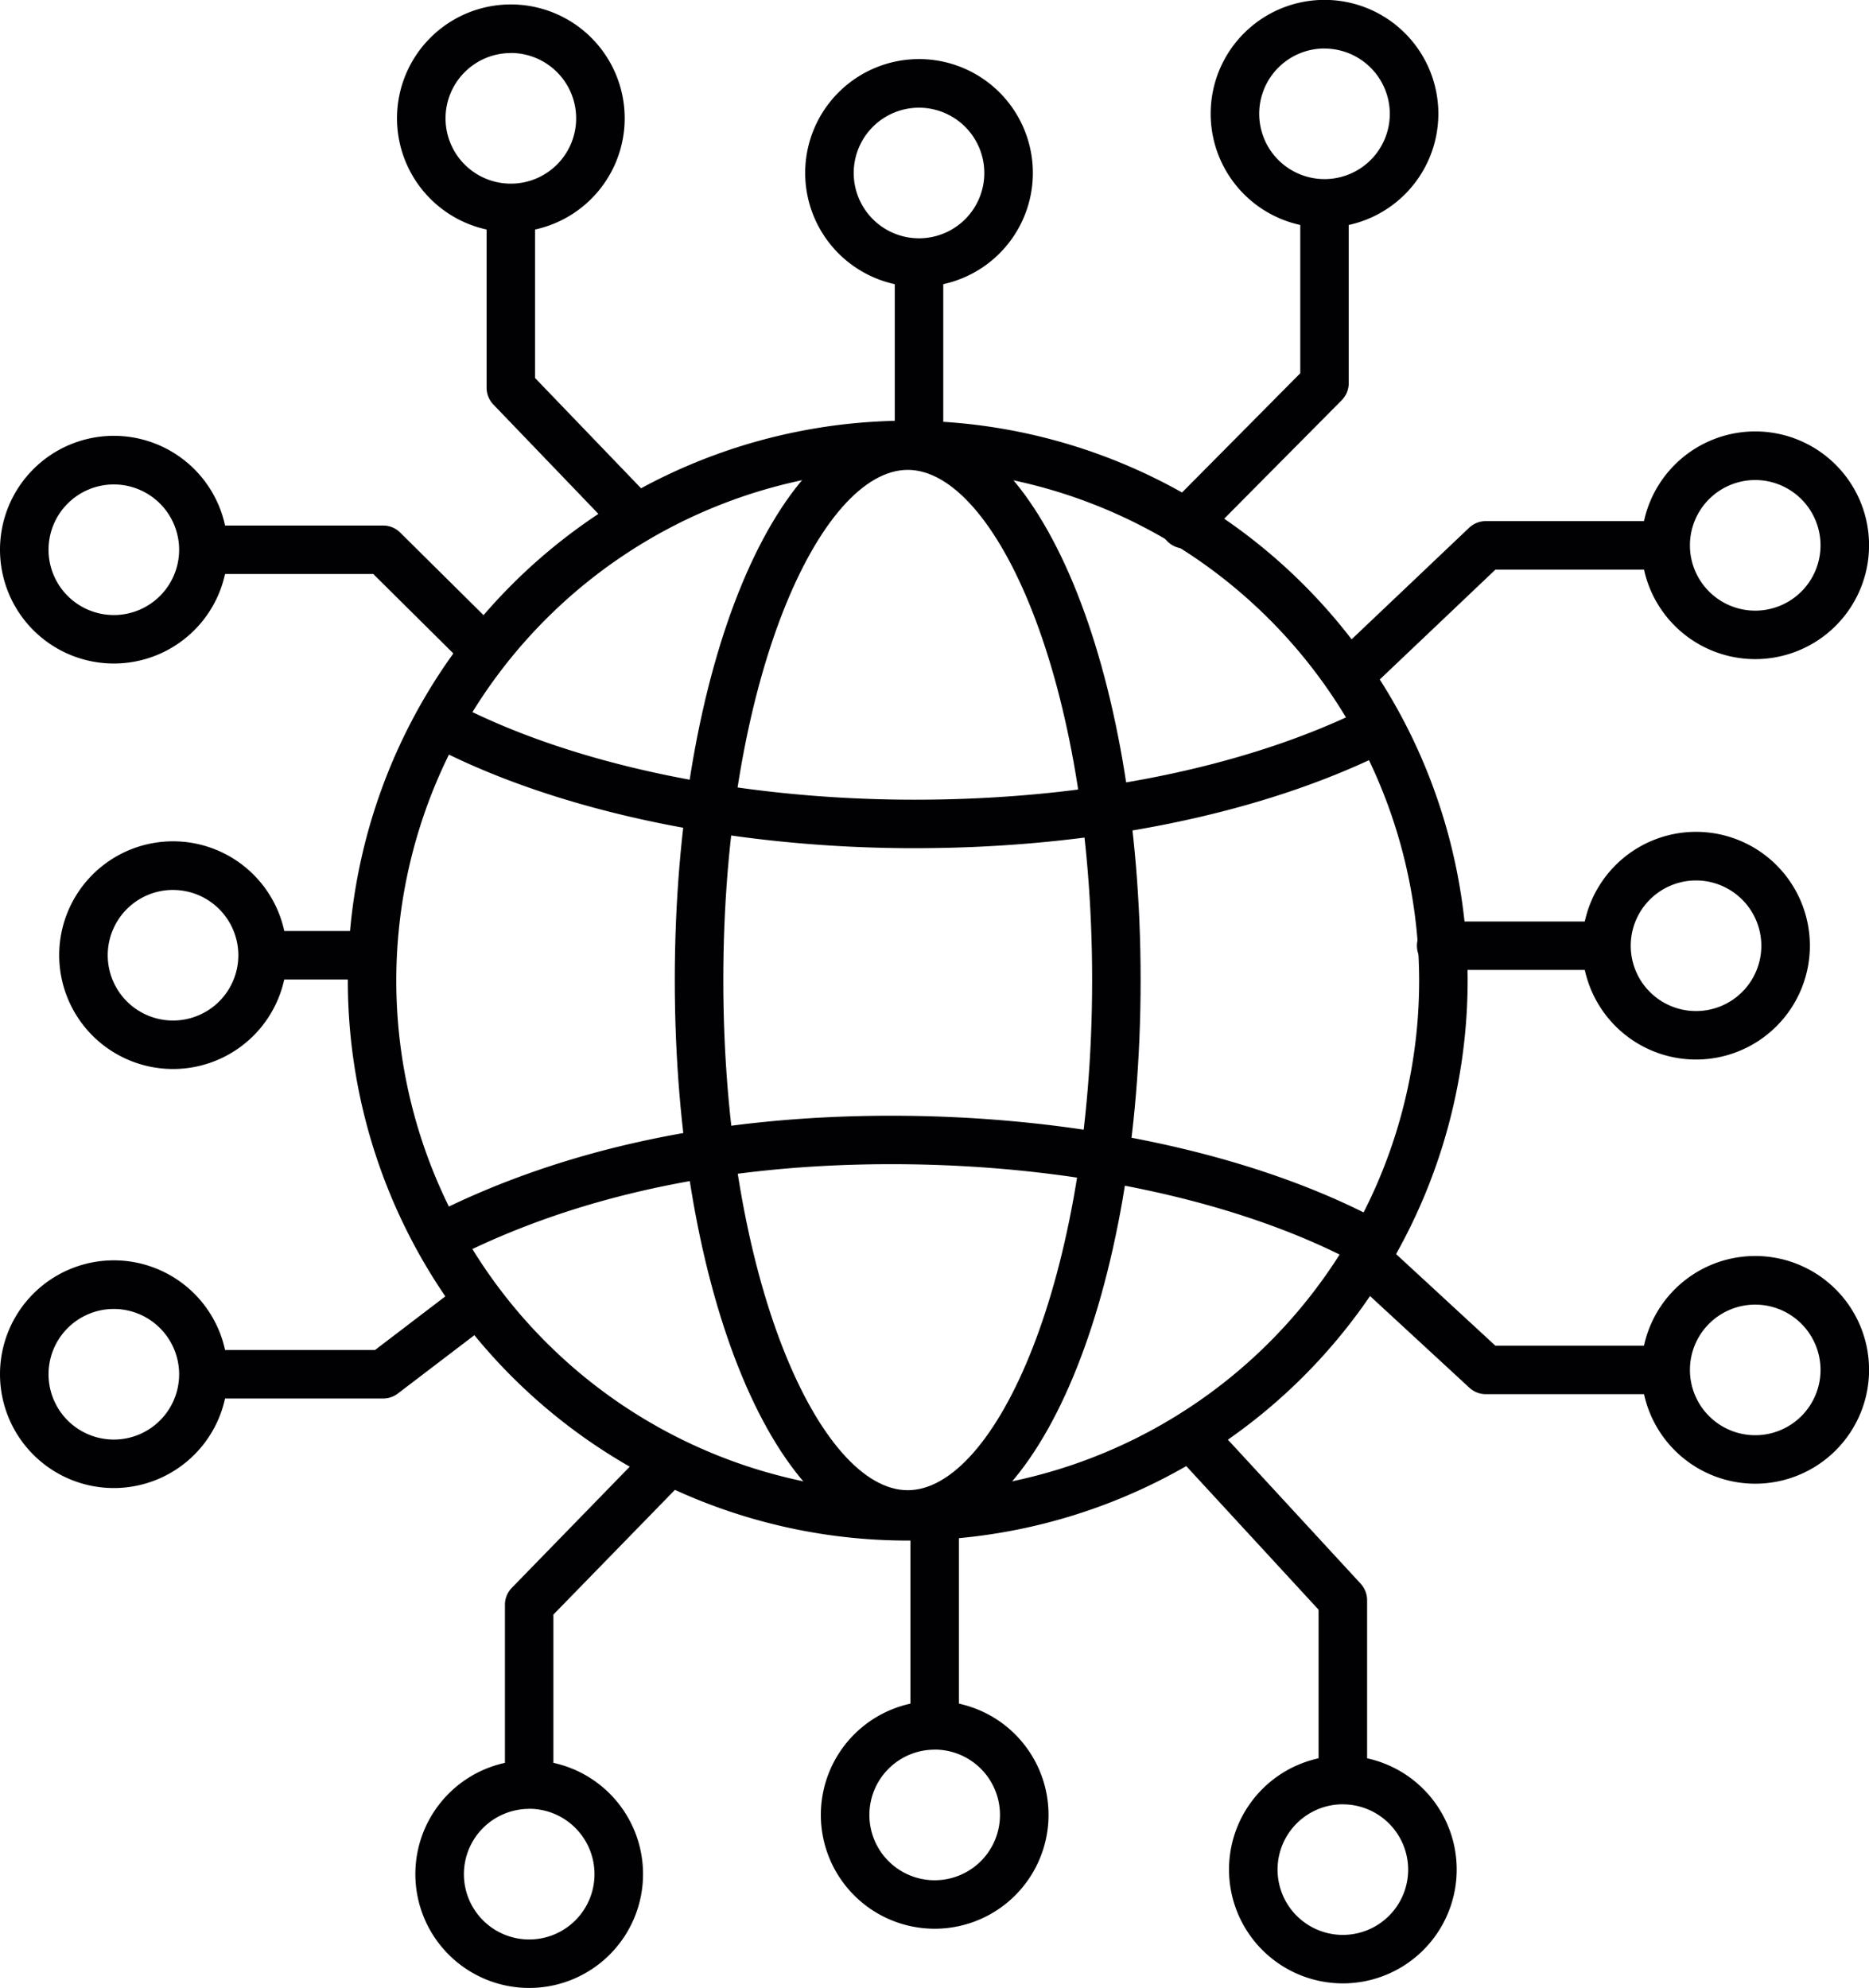 <?xml version="1.0" encoding="UTF-8"?> <svg xmlns="http://www.w3.org/2000/svg" xmlns:xlink="http://www.w3.org/1999/xlink" width="110" height="116.992" viewBox="0 0 110 116.992"><defs><clipPath id="a"><rect width="110" height="116.992" fill="none"></rect></clipPath></defs><g transform="translate(0 0)"><g transform="translate(0 0)" clip-path="url(#a)"><path d="M41.184,75.859A32.953,32.953,0,1,1,74.138,42.908,32.991,32.991,0,0,1,41.184,75.859m0-63.053a30.1,30.1,0,1,0,30.1,30.1,30.135,30.135,0,0,0-30.1-30.1" transform="translate(12.24 14.805)" fill="#010104"></path><path d="M29.677,75.724c-7.686,0-13.71-14.441-13.71-32.877S21.991,9.97,29.677,9.97,43.384,24.411,43.384,42.847,37.363,75.724,29.677,75.724m0-62.9c-5.134,0-10.854,12.329-10.854,30.024s5.721,30.024,10.854,30.024S40.531,60.539,40.531,42.847,34.811,12.823,29.677,12.823" transform="translate(23.747 14.829)" fill="#010104"></path><path d="M39.246,25.349c-10.889,0-21.341-2.239-28.673-6.144a1.427,1.427,0,0,1,1.341-2.52c6.935,3.694,16.9,5.81,27.333,5.81,9.994,0,19.326-1.873,26.278-5.271a1.426,1.426,0,1,1,1.254,2.562c-7.335,3.587-17.11,5.562-27.532,5.562" transform="translate(14.598 24.569)" fill="#010104"></path><path d="M65.768,35.33a1.417,1.417,0,0,1-.677-.172c-6.944-3.753-16.976-5.907-27.519-5.907-9.743,0-18.321,1.816-25.495,5.4A1.426,1.426,0,0,1,10.8,32.1c7.571-3.781,16.578-5.7,26.768-5.7,11,0,21.527,2.278,28.875,6.251a1.426,1.426,0,0,1-.679,2.681" transform="translate(14.892 39.262)" fill="#010104"></path><path d="M11.934,24.882H7.557a1.426,1.426,0,1,1,0-2.853h4.378a1.426,1.426,0,1,1,0,2.853" transform="translate(9.116 32.764)" fill="#010104"></path><path d="M8.1,33.3a6.7,6.7,0,1,1,6.7-6.7,6.7,6.7,0,0,1-6.7,6.7m0-10.539a3.843,3.843,0,1,0,3.843,3.843A3.847,3.847,0,0,0,8.1,22.763" transform="translate(2.084 29.612)" fill="#010104"></path><path d="M20.968,20.692a1.422,1.422,0,0,1-1-.413l-5.032-4.992H6.157a1.426,1.426,0,1,1,0-2.853h9.362a1.421,1.421,0,0,1,1,.413l5.45,5.4a1.428,1.428,0,0,1-1,2.44" transform="translate(7.033 18.494)" fill="#010104"></path><path d="M6.7,23.707a6.7,6.7,0,1,1,6.7-6.7,6.7,6.7,0,0,1-6.7,6.7m0-10.539a3.843,3.843,0,1,0,3.843,3.843A3.847,3.847,0,0,0,6.7,13.168" transform="translate(0 15.342)" fill="#010104"></path><path d="M15.519,37.253H6.157a1.426,1.426,0,1,1,0-2.853h8.88l5.007-3.818a1.427,1.427,0,1,1,1.731,2.268l-5.39,4.109a1.415,1.415,0,0,1-.866.294" transform="translate(7.033 45.05)" fill="#010104"></path><path d="M6.7,43.216a6.7,6.7,0,1,1,6.7-6.7,6.7,6.7,0,0,1-6.7,6.7m0-10.539a3.843,3.843,0,1,0,3.843,3.843A3.847,3.847,0,0,0,6.7,32.677" transform="translate(0 44.357)" fill="#010104"></path><path d="M43.464,24.656H34.955a1.426,1.426,0,1,1,0-2.853h8.509a1.426,1.426,0,1,1,0,2.853" transform="translate(49.864 32.428)" fill="#010104"></path><path d="M44.136,33.077a6.7,6.7,0,1,1,6.7-6.7,6.7,6.7,0,0,1-6.7,6.7m0-10.539a3.843,3.843,0,1,0,3.843,3.843,3.847,3.847,0,0,0-3.843-3.843" transform="translate(55.684 29.278)" fill="#010104"></path><path d="M49.659,38.646H40.3a1.425,1.425,0,0,1-.968-.378l-7.166-6.611a1.427,1.427,0,1,1,1.935-2.1l6.755,6.233h8.8a1.426,1.426,0,1,1,0,2.853" transform="translate(47.151 43.403)" fill="#010104"></path><path d="M45.537,43.113a6.7,6.7,0,1,1,6.7-6.7,6.7,6.7,0,0,1-6.7,6.7m0-10.539a3.843,3.843,0,1,0,3.843,3.843,3.847,3.847,0,0,0-3.843-3.843" transform="translate(57.767 44.204)" fill="#010104"></path><path d="M33.038,22.2a1.428,1.428,0,0,1-.982-2.462l7.395-7.019a1.43,1.43,0,0,1,.982-.391H49.8a1.426,1.426,0,1,1,0,2.853H41L34.021,21.81a1.416,1.416,0,0,1-.982.393" transform="translate(47.015 18.34)" fill="#010104"></path><path d="M45.537,23.6a6.7,6.7,0,1,1,6.7-6.7,6.7,6.7,0,0,1-6.7,6.7m0-10.539a3.843,3.843,0,1,0,3.843,3.843,3.847,3.847,0,0,0-3.843-3.843" transform="translate(57.767 15.19)" fill="#010104"></path><path d="M22.6,18.526A1.428,1.428,0,0,1,21.172,17.1V7.557a1.428,1.428,0,1,1,2.855,0V17.1A1.428,1.428,0,0,1,22.6,18.526" transform="translate(31.489 9.116)" fill="#010104"></path><path d="M25.75,14.793a6.7,6.7,0,1,1,6.7-6.7,6.7,6.7,0,0,1-6.7,6.7m0-10.539A3.843,3.843,0,1,0,29.593,8.1,3.847,3.847,0,0,0,25.75,4.254" transform="translate(28.339 2.084)" fill="#010104"></path><path d="M28.884,25.247a1.425,1.425,0,0,1-1.012-2.43l7.818-7.885V6.157a1.426,1.426,0,1,1,2.853,0v9.362a1.432,1.432,0,0,1-.413,1l-8.233,8.3a1.42,1.42,0,0,1-1.012.423" transform="translate(40.837 7.034)" fill="#010104"></path><path d="M35.345,13.392a6.7,6.7,0,1,1,6.7-6.7,6.7,6.7,0,0,1-6.7,6.7m0-10.539A3.843,3.843,0,1,0,39.188,6.7a3.847,3.847,0,0,0-3.843-3.843" transform="translate(42.609 0.001)" fill="#010104"></path><path d="M20,24.4a1.426,1.426,0,0,1-1.03-.438l-7.056-7.345a1.434,1.434,0,0,1-.4-.99V6.264a1.426,1.426,0,1,1,2.853,0v8.79l6.661,6.93A1.428,1.428,0,0,1,20,24.4" transform="translate(17.125 7.193)" fill="#010104"></path><path d="M16.092,13.5a6.7,6.7,0,1,1,6.7-6.7,6.7,6.7,0,0,1-6.7,6.7m0-10.539A3.843,3.843,0,1,0,19.935,6.8a3.847,3.847,0,0,0-3.843-3.843" transform="translate(13.974 0.161)" fill="#010104"></path><path d="M22.971,48.936a1.428,1.428,0,0,1-1.428-1.428V36.932a1.428,1.428,0,0,1,2.855,0V47.508a1.428,1.428,0,0,1-1.428,1.428" transform="translate(32.04 52.81)" fill="#010104"></path><path d="M26.121,53.643a6.7,6.7,0,1,1,6.7-6.7,6.7,6.7,0,0,1-6.7,6.7m0-10.539a3.843,3.843,0,1,0,3.843,3.843A3.847,3.847,0,0,0,26.121,43.1" transform="translate(28.89 59.865)" fill="#010104"></path><path d="M13.376,54.552a1.428,1.428,0,0,1-1.428-1.428V43.763a1.427,1.427,0,0,1,.405-.995L20.4,34.5A1.427,1.427,0,0,1,22.442,36.5L14.8,44.342v8.783a1.428,1.428,0,0,1-1.428,1.428" transform="translate(17.77 50.678)" fill="#010104"></path><path d="M16.526,55.044a6.7,6.7,0,1,1,6.7-6.7,6.7,6.7,0,0,1-6.7,6.7m0-10.539a3.843,3.843,0,1,0,3.843,3.843A3.847,3.847,0,0,0,16.526,44.5" transform="translate(14.62 61.949)" fill="#010104"></path><path d="M37.922,55.245a1.428,1.428,0,0,1-1.428-1.428v-8.8L28.02,35.822a1.428,1.428,0,1,1,2.1-1.935l8.852,9.6a1.437,1.437,0,0,1,.378.968v9.362a1.428,1.428,0,0,1-1.428,1.428" transform="translate(41.111 49.716)" fill="#010104"></path><path d="M35.779,54.936a6.7,6.7,0,1,1,6.7-6.7,6.7,6.7,0,0,1-6.7,6.7m0-10.539a3.843,3.843,0,1,0,3.843,3.843A3.847,3.847,0,0,0,35.779,44.4" transform="translate(43.255 61.788)" fill="#010104"></path></g></g></svg> 